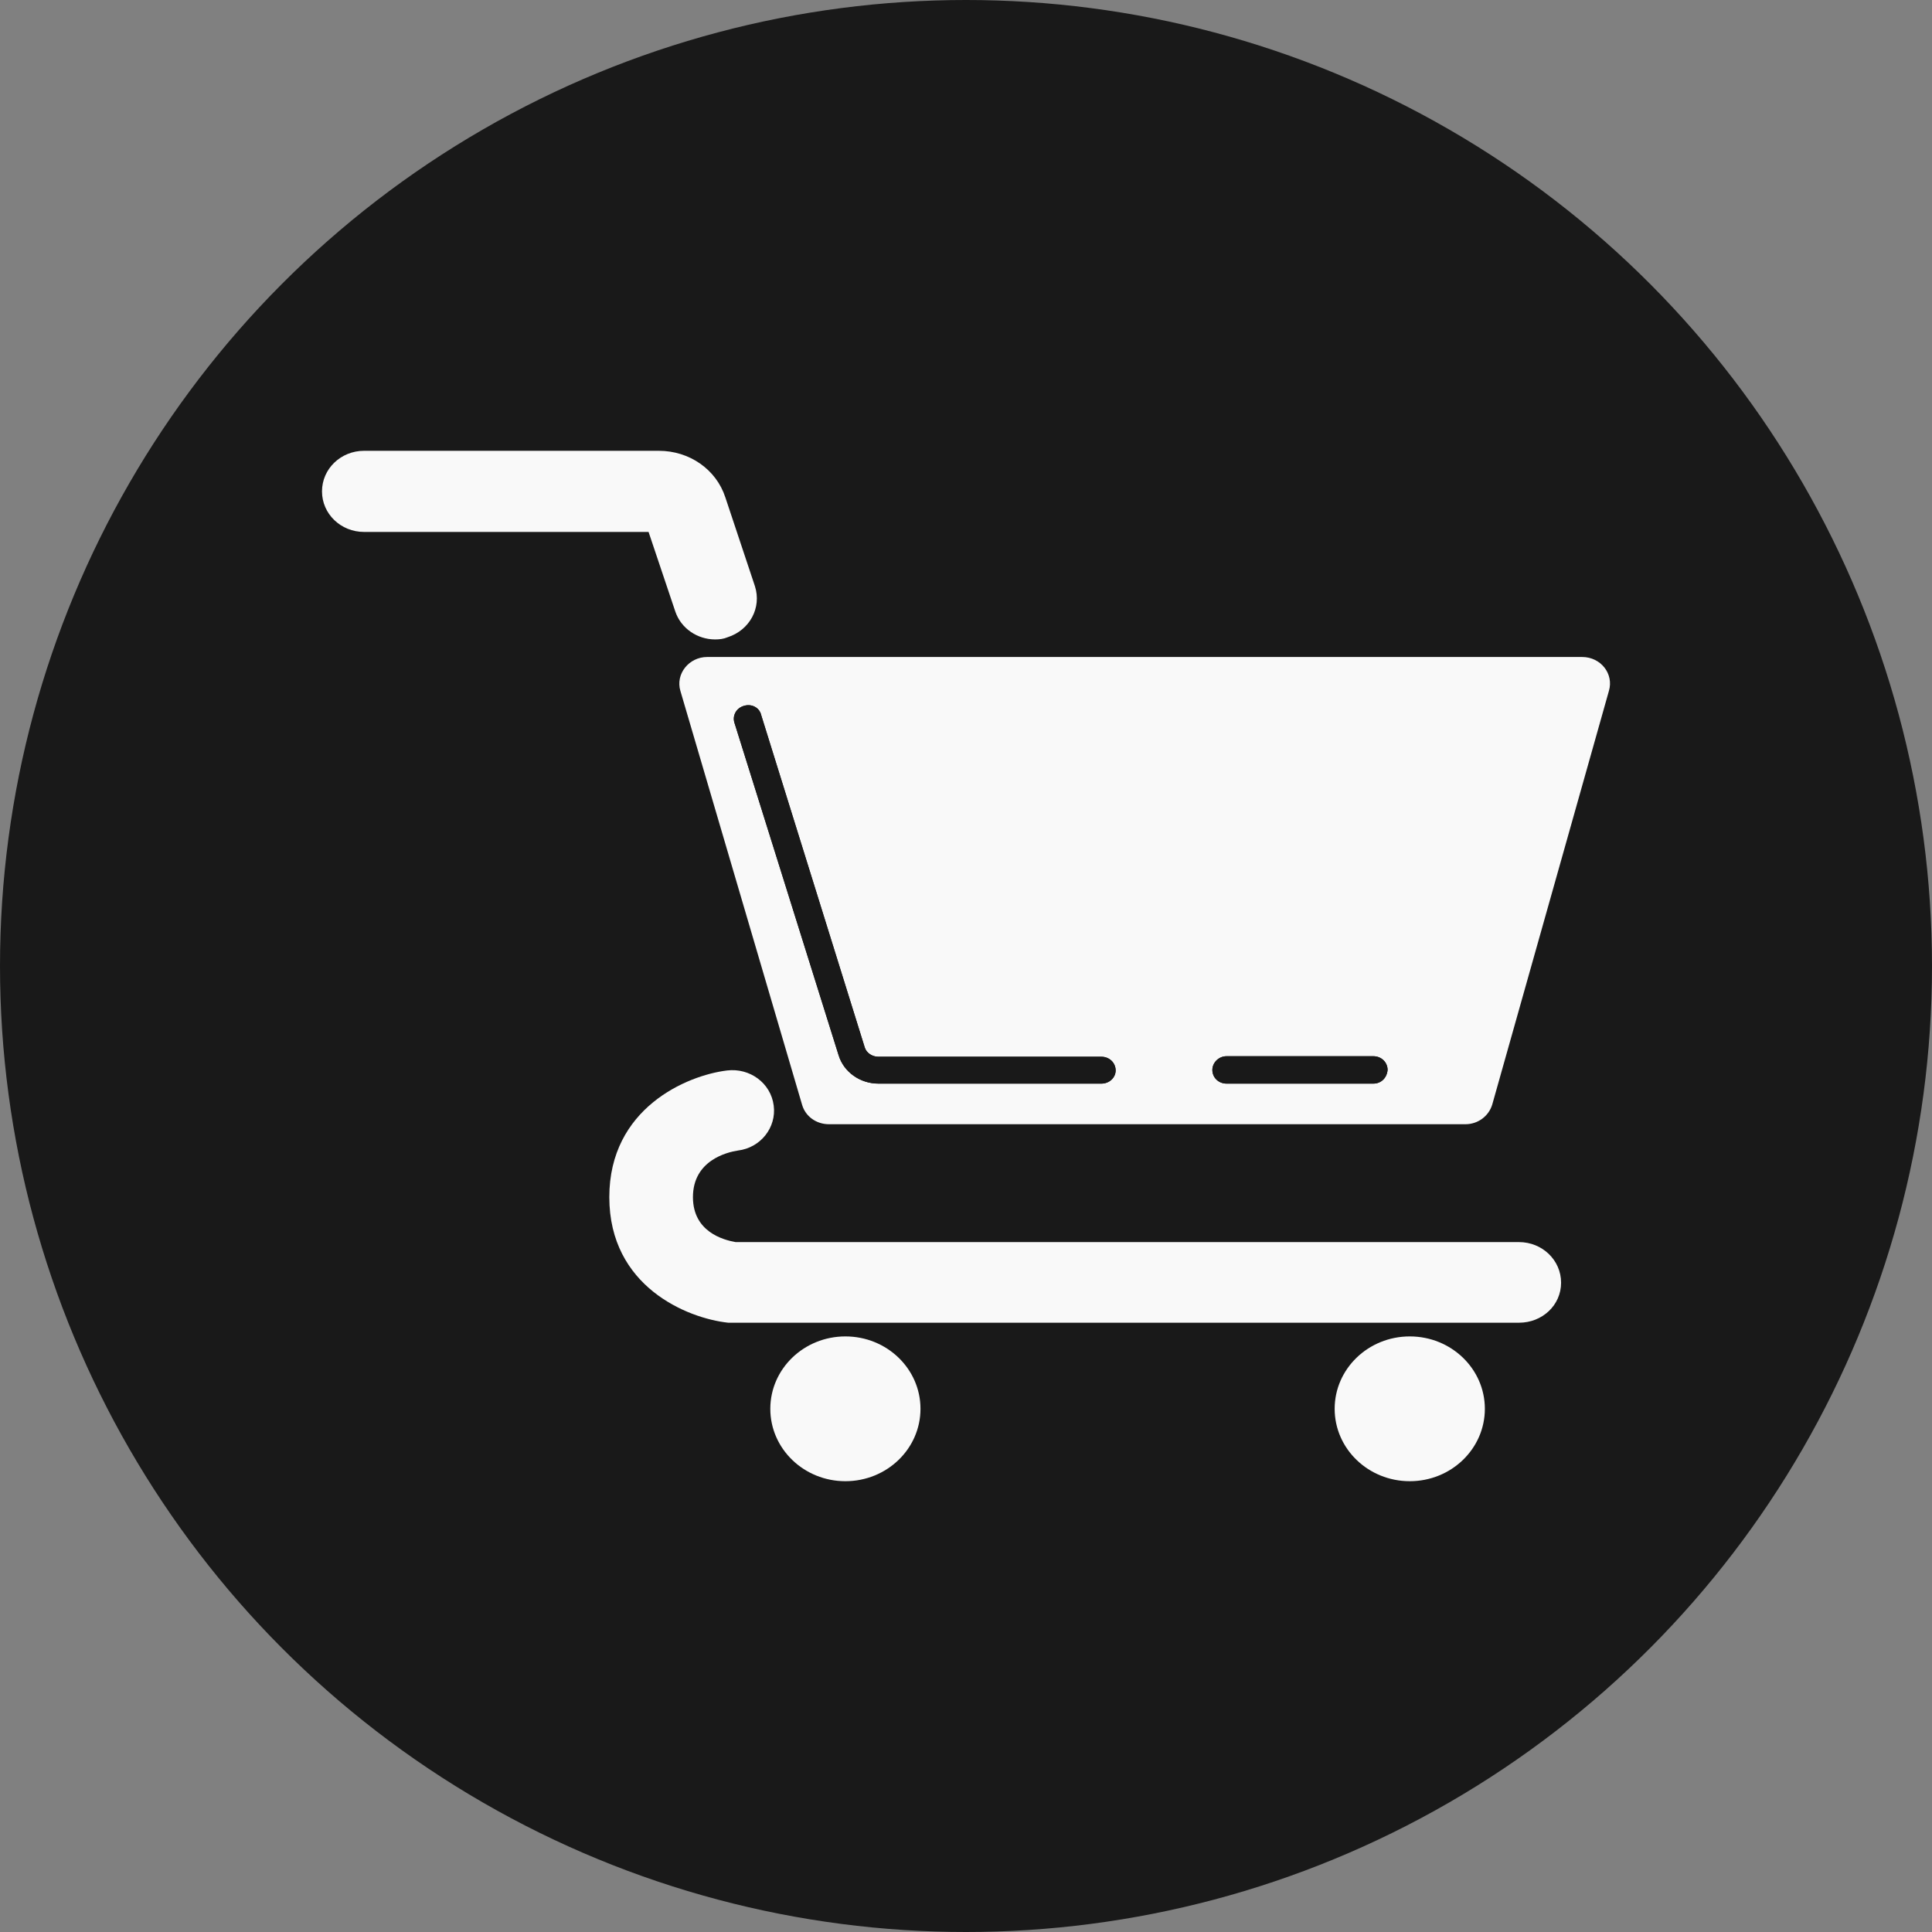 <svg width="66" height="66" viewBox="0 0 66 66" fill="none" xmlns="http://www.w3.org/2000/svg">
<rect x="0" y="0" width="66" height="66" fill="#808080" stroke="none"/>
<circle cx="33" cy="33" r="33" fill="#191919"/>
<path d="M54.048 22.444H24.157C23.535 22.444 23.069 23.024 23.244 23.605L27.403 37.749C27.52 38.142 27.889 38.405 28.317 38.405H50.064C50.492 38.405 50.861 38.124 50.978 37.73L54.962 23.605C55.137 23.024 54.69 22.444 54.048 22.444ZM37.626 37.018H30.007C29.385 37.018 28.822 36.625 28.647 36.044L25.09 24.692C25.013 24.448 25.149 24.186 25.421 24.111C25.673 24.036 25.945 24.167 26.004 24.43L29.541 35.782C29.599 35.969 29.794 36.1 30.007 36.1H37.626C37.898 36.1 38.112 36.306 38.112 36.569C38.112 36.812 37.898 37.018 37.626 37.018ZM46.916 37.018H41.901C41.629 37.018 41.416 36.812 41.416 36.55C41.416 36.306 41.629 36.082 41.901 36.082H46.916C47.188 36.082 47.402 36.288 47.402 36.55C47.382 36.812 47.188 37.018 46.916 37.018Z" fill="#F9F9F9"/>
<path d="M37.626 37.018H30.007C29.385 37.018 28.822 36.625 28.647 36.044L25.09 24.692C25.013 24.448 25.149 24.186 25.421 24.111C25.673 24.036 25.945 24.167 26.004 24.43L29.541 35.782C29.599 35.969 29.794 36.1 30.007 36.1H37.626C37.898 36.1 38.112 36.306 38.112 36.569C38.112 36.812 37.898 37.018 37.626 37.018Z" fill="#191919"/>
<path d="M46.916 37.018H41.901C41.629 37.018 41.416 36.812 41.416 36.55C41.416 36.306 41.629 36.082 41.901 36.082H46.916C47.188 36.082 47.402 36.288 47.402 36.55C47.382 36.812 47.188 37.018 46.916 37.018Z" fill="#191919"/>
<path d="M51.891 45.186H24.877C23.477 45.036 20.815 43.95 20.815 40.896C20.815 37.861 23.458 36.737 24.838 36.569C25.615 36.475 26.334 36.999 26.431 37.768C26.529 38.517 25.984 39.21 25.207 39.304C24.838 39.36 23.672 39.641 23.672 40.896C23.672 42.076 24.702 42.357 25.129 42.432H51.891C52.688 42.432 53.329 43.05 53.329 43.819C53.329 44.587 52.688 45.186 51.891 45.186Z" fill="#F9F9F9"/>
<path d="M28.88 50.6C30.297 50.6 31.445 49.493 31.445 48.127C31.445 46.761 30.297 45.654 28.88 45.654C27.463 45.654 26.315 46.761 26.315 48.127C26.315 49.493 27.463 50.6 28.88 50.6Z" fill="#F9F9F9"/>
<path d="M48.16 50.6C49.576 50.6 50.725 49.493 50.725 48.127C50.725 46.761 49.576 45.654 48.16 45.654C46.743 45.654 45.594 46.761 45.594 48.127C45.594 49.493 46.743 50.6 48.16 50.6Z" fill="#F9F9F9"/>
<path d="M24.43 21.844C23.827 21.844 23.264 21.47 23.069 20.889L22.156 18.172H12.438C11.641 18.172 11 17.554 11 16.786C11 16.018 11.641 15.4 12.438 15.4H22.506C23.555 15.4 24.468 16.037 24.779 16.992L25.79 20.027C26.023 20.758 25.615 21.526 24.857 21.769C24.721 21.826 24.585 21.844 24.43 21.844Z" fill="#F9F9F9"/>
</svg>
